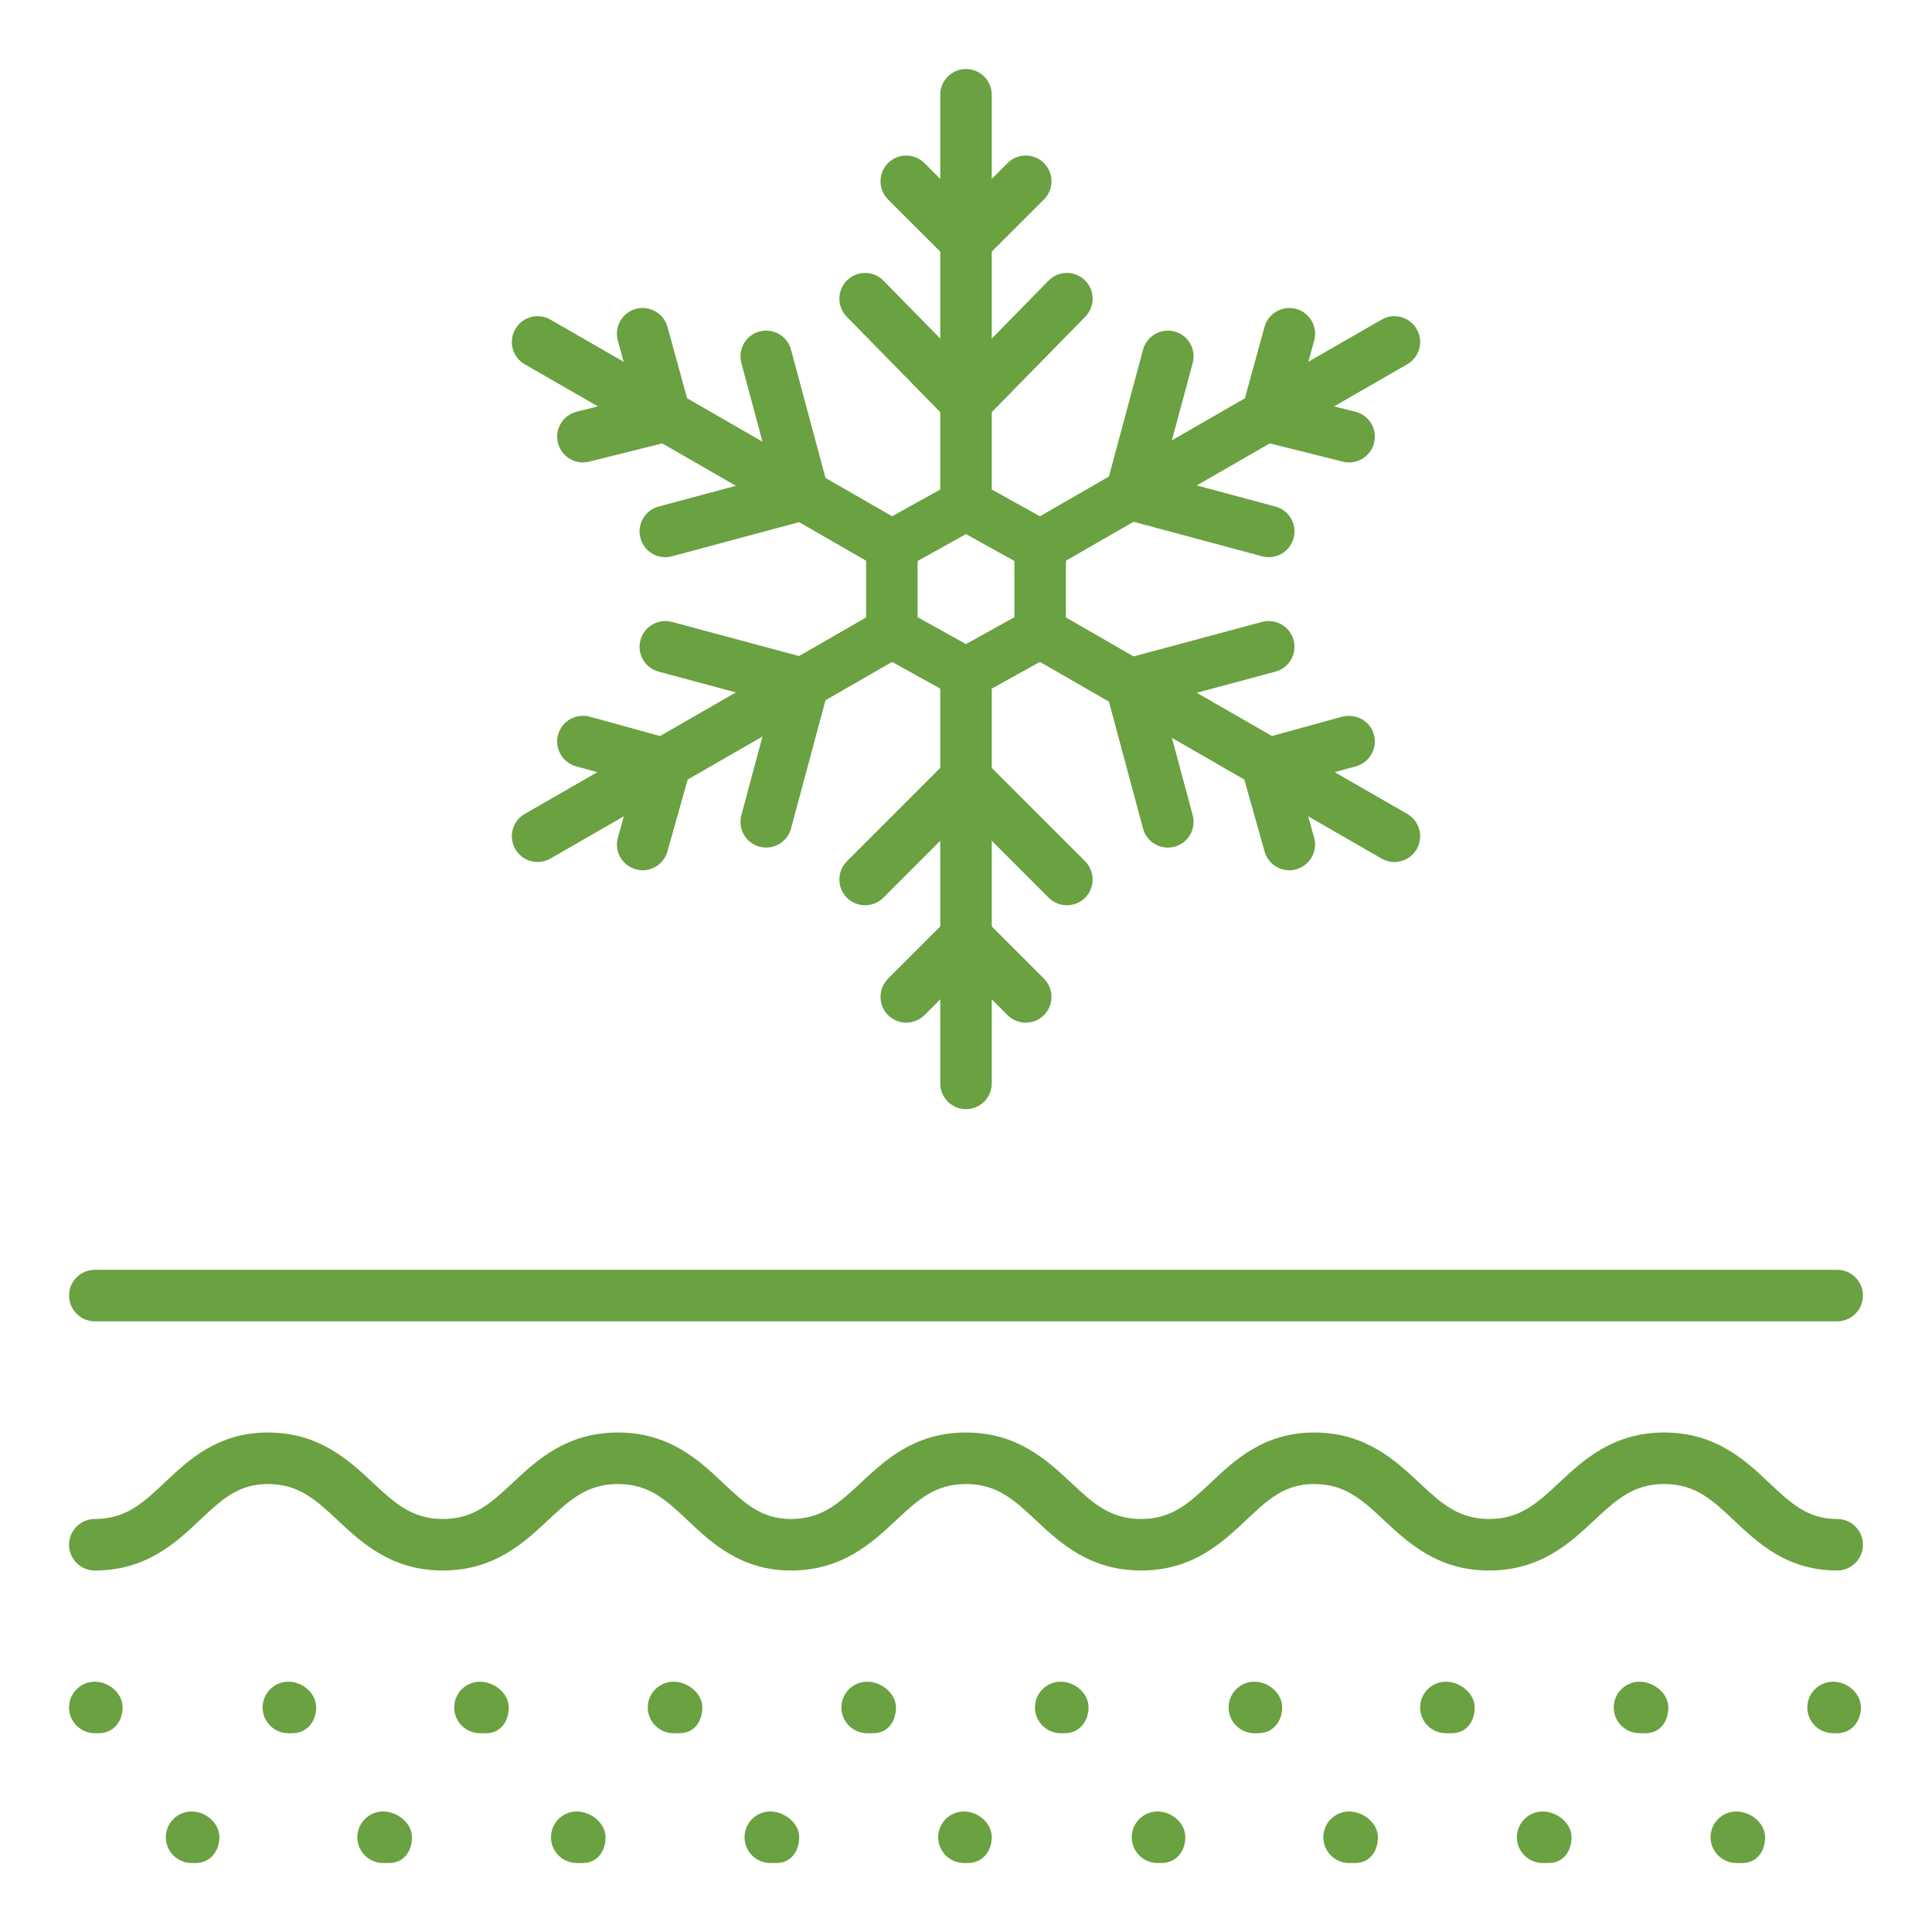 <?xml version="1.0" encoding="UTF-8" standalone="no"?>
<!DOCTYPE svg PUBLIC "-//W3C//DTD SVG 1.1//EN" "http://www.w3.org/Graphics/SVG/1.1/DTD/svg11.dtd">
<svg width="100%" height="100%" viewBox="0 0 220 220" version="1.1" xmlns="http://www.w3.org/2000/svg" xmlns:xlink="http://www.w3.org/1999/xlink" xml:space="preserve" xmlns:serif="http://www.serif.com/" style="fill-rule:evenodd;clip-rule:evenodd;stroke-linejoin:round;stroke-miterlimit:2;">
    <g transform="matrix(1,0,0,1,-254.169,-430.005)">
        <path d="M364.169,490.403C362.553,490.403 361.236,489.09 361.236,487.47L361.236,440.796C361.236,439.176 362.553,437.863 364.169,437.863C365.785,437.863 367.102,439.176 367.102,440.796L367.102,487.47C367.102,489.09 365.785,490.403 364.169,490.403ZM364.169,556.307C362.553,556.307 361.236,554.993 361.236,553.373L361.236,506.7C361.236,505.08 362.553,503.767 364.169,503.767C365.785,503.767 367.102,505.08 367.102,506.7L367.102,553.373C367.102,554.993 365.785,556.307 364.169,556.307Z" style="fill:rgb(106,161,65);fill-rule:nonzero;"/>
        <path d="M364.169,460.382C363.417,460.382 362.666,460.095 362.101,459.521L355.297,452.722C354.15,451.579 354.15,449.725 355.289,448.577C356.436,447.43 358.303,447.43 359.434,448.577L366.237,455.376C367.385,456.52 367.385,458.374 366.246,459.521C365.672,460.095 364.92,460.382 364.169,460.382Z" style="fill:rgb(106,161,65);fill-rule:nonzero;"/>
        <path d="M364.169,460.382C363.417,460.382 362.666,460.095 362.093,459.521C360.953,458.374 360.953,456.52 362.101,455.376L368.904,448.577C370.035,447.43 371.901,447.43 373.049,448.577C374.188,449.725 374.188,451.579 373.041,452.722L366.237,459.521C365.672,460.095 364.92,460.382 364.169,460.382Z" style="fill:rgb(106,161,65);fill-rule:nonzero;"/>
        <path d="M364.169,478.675C363.41,478.675 362.65,478.38 362.076,477.794L350.587,466.07C349.456,464.915 349.472,463.057 350.627,461.925C351.79,460.79 353.641,460.806 354.772,461.966L366.262,473.689C367.393,474.845 367.377,476.704 366.221,477.834C365.648,478.396 364.913,478.675 364.169,478.675Z" style="fill:rgb(106,161,65);fill-rule:nonzero;"/>
        <path d="M364.169,478.675C363.426,478.675 362.69,478.396 362.117,477.834C360.961,476.704 360.945,474.845 362.076,473.689L373.566,461.966C374.705,460.806 376.556,460.79 377.711,461.925C378.866,463.057 378.882,464.915 377.751,466.07L366.262,477.794C365.688,478.38 364.929,478.675 364.169,478.675Z" style="fill:rgb(106,161,65);fill-rule:nonzero;"/>
        <path d="M357.366,546.457C356.614,546.457 355.863,546.17 355.289,545.597C354.15,544.453 354.15,542.595 355.289,541.451L362.093,534.648C363.24,533.501 365.098,533.501 366.246,534.648C367.385,535.792 367.385,537.65 366.246,538.793L359.442,545.597C358.869,546.17 358.117,546.457 357.366,546.457Z" style="fill:rgb(106,161,65);fill-rule:nonzero;"/>
        <path d="M370.972,546.457C370.221,546.457 369.47,546.17 368.896,545.597L362.093,538.793C360.953,537.65 360.953,535.792 362.093,534.648C363.24,533.501 365.098,533.501 366.246,534.648L373.049,541.451C374.188,542.595 374.188,544.453 373.049,545.597C372.475,546.17 371.724,546.457 370.972,546.457Z" style="fill:rgb(106,161,65);fill-rule:nonzero;"/>
        <path d="M352.68,533.089C351.928,533.089 351.177,532.802 350.603,532.229C349.464,531.085 349.464,529.227 350.603,528.083L362.093,516.59C363.24,515.442 365.098,515.442 366.246,516.59C367.385,517.733 367.385,519.591 366.246,520.735L354.756,532.229C354.182,532.802 353.431,533.089 352.68,533.089Z" style="fill:rgb(106,161,65);fill-rule:nonzero;"/>
        <path d="M375.659,533.089C374.907,533.089 374.156,532.802 373.582,532.229L362.093,520.735C360.953,519.591 360.953,517.733 362.093,516.59C363.24,515.442 365.098,515.442 366.246,516.59L377.735,528.083C378.874,529.227 378.874,531.085 377.735,532.229C377.162,532.802 376.41,533.089 375.659,533.089Z" style="fill:rgb(106,161,65);fill-rule:nonzero;"/>
        <path d="M372.613,495.093C371.603,495.093 370.617,494.564 370.076,493.623C369.268,492.221 369.744,490.427 371.15,489.619L411.493,466.401C412.874,465.594 414.676,466.066 415.493,467.48C416.3,468.882 415.824,470.676 414.418,471.484L374.075,494.701C373.614,494.968 373.113,495.093 372.613,495.093ZM315.383,528.164C314.373,528.164 313.387,527.635 312.846,526.694C312.038,525.292 312.514,523.498 313.92,522.69L354.263,499.469C355.645,498.652 357.455,499.137 358.263,500.547C359.071,501.949 358.594,503.743 357.188,504.551L316.845,527.772C316.385,528.039 315.884,528.164 315.383,528.164Z" style="fill:rgb(106,161,65);fill-rule:nonzero;"/>
        <path d="M327.349,529.102C327.09,529.102 326.824,529.065 326.557,528.988C324.998,528.552 324.085,526.932 324.529,525.373L327.106,516.226C327.543,514.675 329.175,513.733 330.718,514.202C332.278,514.639 333.191,516.258 332.747,517.818L330.169,526.964C329.805,528.257 328.634,529.102 327.349,529.102Z" style="fill:rgb(106,161,65);fill-rule:nonzero;"/>
        <path d="M329.927,519.955C329.668,519.955 329.409,519.919 329.151,519.85L319.77,517.269C318.211,516.836 317.29,515.224 317.718,513.661C318.146,512.097 319.77,511.201 321.321,511.613L330.702,514.194C332.262,514.626 333.183,516.238 332.754,517.802C332.399,519.099 331.211,519.955 329.927,519.955Z" style="fill:rgb(106,161,65);fill-rule:nonzero;"/>
        <path d="M341.416,526.52C341.165,526.52 340.907,526.488 340.657,526.419C339.089,525.999 338.168,524.391 338.588,522.828L342.814,507.116C343.234,505.557 344.874,504.62 346.401,505.043C347.969,505.464 348.89,507.072 348.47,508.635L344.244,524.347C343.896,525.655 342.709,526.52 341.416,526.52Z" style="fill:rgb(106,161,65);fill-rule:nonzero;"/>
        <path d="M345.642,510.809C345.392,510.809 345.133,510.776 344.882,510.708L329.167,506.486C327.6,506.066 326.678,504.458 327.099,502.895C327.511,501.331 329.143,500.414 330.686,500.822L346.401,505.043C347.969,505.464 348.89,507.072 348.47,508.635C348.123,509.944 346.935,510.809 345.642,510.809Z" style="fill:rgb(106,161,65);fill-rule:nonzero;"/>
        <path d="M407.792,482.663C407.558,482.663 407.324,482.634 407.082,482.573L397.701,480.23C396.133,479.838 395.171,478.247 395.567,476.675C395.956,475.107 397.531,474.162 399.123,474.542L408.503,476.885C410.071,477.277 411.032,478.869 410.637,480.44C410.305,481.773 409.109,482.663 407.792,482.663Z" style="fill:rgb(106,161,65);fill-rule:nonzero;"/>
        <path d="M398.412,480.319C398.153,480.319 397.895,480.283 397.636,480.214C396.077,479.786 395.155,478.17 395.583,476.61L398.161,467.23C398.589,465.667 400.213,464.766 401.765,465.177C403.324,465.606 404.245,467.222 403.817,468.781L401.24,478.162C400.884,479.463 399.705,480.319 398.412,480.319Z" style="fill:rgb(106,161,65);fill-rule:nonzero;"/>
        <path d="M398.646,493.453C398.395,493.453 398.137,493.421 397.886,493.352L382.171,489.13C380.603,488.71 379.683,487.102 380.103,485.539C380.515,483.979 382.155,483.038 383.69,483.466L399.405,487.688C400.973,488.108 401.894,489.716 401.474,491.28C401.126,492.588 399.939,493.453 398.646,493.453Z" style="fill:rgb(106,161,65);fill-rule:nonzero;"/>
        <path d="M382.931,489.231C382.68,489.231 382.421,489.199 382.171,489.13C380.603,488.71 379.683,487.102 380.103,485.539L384.329,469.823C384.749,468.264 386.389,467.331 387.916,467.751C389.483,468.171 390.404,469.779 389.984,471.342L385.758,487.058C385.411,488.367 384.223,489.231 382.931,489.231Z" style="fill:rgb(106,161,65);fill-rule:nonzero;"/>
        <path d="M355.726,495.093C355.225,495.093 354.724,494.968 354.263,494.701L313.92,471.484C312.514,470.676 312.038,468.882 312.846,467.48C313.654,466.066 315.456,465.594 316.845,466.401L357.188,489.619C358.594,490.427 359.071,492.221 358.263,493.623C357.721,494.564 356.735,495.093 355.726,495.093ZM412.956,528.164C412.455,528.164 411.954,528.039 411.493,527.772L371.15,504.551C369.744,503.743 369.268,501.949 370.076,500.547C370.883,499.137 372.677,498.652 374.075,499.469L414.418,522.69C415.824,523.498 416.3,525.292 415.493,526.694C414.951,527.635 413.965,528.164 412.956,528.164Z" style="fill:rgb(106,161,65);fill-rule:nonzero;"/>
        <path d="M400.989,529.102C399.705,529.102 398.533,528.257 398.169,526.964L395.592,517.818C395.147,516.258 396.061,514.639 397.62,514.202C399.171,513.754 400.795,514.679 401.231,516.226L403.809,525.373C404.253,526.932 403.34,528.552 401.781,528.988C401.522,529.065 401.248,529.102 400.989,529.102Z" style="fill:rgb(106,161,65);fill-rule:nonzero;"/>
        <path d="M398.412,519.955C397.127,519.955 395.939,519.103 395.583,517.802C395.155,516.238 396.077,514.626 397.636,514.194L407.017,511.613C408.576,511.221 410.192,512.102 410.62,513.661C411.048,515.224 410.127,516.836 408.568,517.269L399.187,519.85C398.929,519.919 398.67,519.955 398.412,519.955Z" style="fill:rgb(106,161,65);fill-rule:nonzero;"/>
        <path d="M387.156,526.52C385.864,526.52 384.676,525.655 384.329,524.347L380.103,508.635C379.683,507.072 380.603,505.464 382.171,505.043C383.722,504.62 385.347,505.557 385.758,507.116L389.984,522.828C390.404,524.391 389.483,525.999 387.916,526.419C387.665,526.488 387.407,526.52 387.156,526.52Z" style="fill:rgb(106,161,65);fill-rule:nonzero;"/>
        <path d="M382.931,510.809C381.638,510.809 380.45,509.944 380.103,508.635C379.683,507.072 380.603,505.464 382.171,505.043L397.886,500.822C399.43,500.414 401.062,501.331 401.474,502.895C401.894,504.458 400.973,506.066 399.405,506.486L383.69,510.708C383.439,510.776 383.181,510.809 382.931,510.809Z" style="fill:rgb(106,161,65);fill-rule:nonzero;"/>
        <path d="M320.546,482.663C319.229,482.663 318.033,481.773 317.702,480.44C317.306,478.869 318.267,477.277 319.835,476.885L329.215,474.542C330.823,474.162 332.383,475.107 332.77,476.675C333.166,478.247 332.205,479.838 330.638,480.23L321.257,482.573C321.015,482.634 320.78,482.663 320.546,482.663Z" style="fill:rgb(106,161,65);fill-rule:nonzero;"/>
        <path d="M329.927,480.319C328.634,480.319 327.454,479.463 327.099,478.162L324.521,468.781C324.093,467.222 325.014,465.606 326.573,465.177C328.133,464.773 329.757,465.67 330.177,467.23L332.754,476.61C333.183,478.17 332.262,479.786 330.702,480.214C330.444,480.283 330.185,480.319 329.927,480.319Z" style="fill:rgb(106,161,65);fill-rule:nonzero;"/>
        <path d="M329.927,493.453C328.634,493.453 327.446,492.588 327.099,491.28C326.678,489.716 327.6,488.108 329.167,487.688L344.882,483.466C346.442,483.038 348.058,483.979 348.47,485.539C348.89,487.102 347.969,488.71 346.401,489.13L330.686,493.352C330.436,493.421 330.177,493.453 329.927,493.453Z" style="fill:rgb(106,161,65);fill-rule:nonzero;"/>
        <path d="M345.642,489.231C344.349,489.231 343.162,488.367 342.814,487.058L338.588,471.342C338.168,469.779 339.089,468.171 340.657,467.751C342.208,467.331 343.832,468.264 344.244,469.823L348.47,485.539C348.89,487.102 347.969,488.71 346.401,489.13C346.151,489.199 345.893,489.231 345.642,489.231Z" style="fill:rgb(106,161,65);fill-rule:nonzero;"/>
        <path d="M358.659,500.285L364.169,503.347L369.68,500.285L369.68,493.885L364.169,490.823L358.659,493.885L358.659,500.285ZM364.169,509.633C363.676,509.633 363.191,509.508 362.747,509.261L354.304,504.571C353.374,504.054 352.792,503.076 352.792,502.01L352.792,492.16C352.792,491.094 353.374,490.112 354.304,489.595L362.747,484.909C363.62,484.416 364.719,484.416 365.591,484.909L374.035,489.595C374.964,490.112 375.545,491.094 375.545,492.16L375.545,502.01C375.545,503.076 374.964,504.054 374.035,504.571L365.591,509.261C365.147,509.508 364.662,509.633 364.169,509.633Z" style="fill:rgb(106,161,65);fill-rule:nonzero;"/>
        <path d="M463.374,608.842C457.662,608.842 454.332,605.69 451.65,603.162C449.178,600.831 447.23,598.992 443.675,598.992C440.144,598.992 438.181,600.814 435.708,603.125C432.985,605.675 429.592,608.842 423.742,608.842C417.892,608.842 414.499,605.675 411.776,603.125C409.303,600.814 407.34,598.992 403.809,598.992C400.423,598.992 398.517,600.79 396.101,603.073C393.378,605.643 389.984,608.842 384.102,608.842C378.252,608.842 374.859,605.675 372.136,603.125C369.664,600.814 367.7,598.992 364.169,598.992C360.638,598.992 358.675,600.814 356.202,603.125C353.479,605.675 350.086,608.842 344.236,608.842C338.532,608.842 335.195,605.694 332.512,603.166C330.04,600.835 328.092,598.992 324.529,598.992C320.998,598.992 319.035,600.814 316.562,603.125C313.839,605.675 310.446,608.842 304.596,608.842C298.746,608.842 295.353,605.675 292.63,603.125C290.157,600.814 288.194,598.992 284.663,598.992C281.286,598.992 279.379,600.79 276.963,603.068C274.24,605.643 270.846,608.842 264.964,608.842C263.348,608.842 262.031,607.529 262.031,605.909C262.031,604.289 263.348,602.976 264.964,602.976C268.52,602.976 270.467,601.138 272.939,598.807C275.622,596.277 278.951,593.127 284.663,593.127C290.513,593.127 293.906,596.294 296.629,598.843C299.102,601.154 301.065,602.976 304.596,602.976C308.127,602.976 310.09,601.154 312.563,598.843C315.286,596.294 318.679,593.127 324.529,593.127C330.419,593.127 333.813,596.33 336.536,598.899C338.952,601.178 340.858,602.976 344.236,602.976C347.767,602.976 349.73,601.154 352.203,598.843C354.926,596.294 358.319,593.127 364.169,593.127C370.019,593.127 373.413,596.294 376.135,598.843C378.608,601.154 380.571,602.976 384.102,602.976C387.657,602.976 389.604,601.138 392.077,598.807C394.76,596.277 398.097,593.127 403.809,593.127C409.659,593.127 413.052,596.294 415.775,598.843C418.248,601.154 420.211,602.976 423.742,602.976C427.273,602.976 429.236,601.154 431.709,598.843C434.432,596.294 437.825,593.127 443.675,593.127C449.557,593.127 452.951,596.326 455.674,598.899C458.09,601.178 459.997,602.976 463.374,602.976C464.99,602.976 466.307,604.289 466.307,605.909C466.307,607.529 464.99,608.842 463.374,608.842Z" style="fill:rgb(106,161,65);fill-rule:nonzero;"/>
        <path d="M276.454,642.147L275.985,642.147C274.369,642.147 273.052,640.834 273.052,639.214C273.052,637.594 274.369,636.281 275.985,636.281C277.601,636.281 279.152,637.594 279.152,639.214C279.152,640.834 278.07,642.147 276.454,642.147Z" style="fill:rgb(106,161,65);fill-rule:nonzero;"/>
        <path d="M298.504,642.147L297.793,642.147C296.177,642.147 294.86,640.834 294.86,639.214C294.86,637.594 296.177,636.281 297.793,636.281C299.409,636.281 301.082,637.594 301.082,639.214C301.082,640.834 300.12,642.147 298.504,642.147Z" style="fill:rgb(106,161,65);fill-rule:nonzero;"/>
        <path d="M320.546,642.147L319.843,642.147C318.227,642.147 316.91,640.834 316.91,639.214C316.91,637.594 318.227,636.281 319.843,636.281C321.459,636.281 323.123,637.594 323.123,639.214C323.123,640.834 322.162,642.147 320.546,642.147Z" style="fill:rgb(106,161,65);fill-rule:nonzero;"/>
        <path d="M342.596,642.147L341.885,642.147C340.269,642.147 338.952,640.834 338.952,639.214C338.952,637.594 340.269,636.281 341.885,636.281C343.501,636.281 345.173,637.594 345.173,639.214C345.173,640.834 344.212,642.147 342.596,642.147Z" style="fill:rgb(106,161,65);fill-rule:nonzero;"/>
        <path d="M364.403,642.147L363.935,642.147C362.319,642.147 361.002,640.834 361.002,639.214C361.002,637.594 362.319,636.281 363.935,636.281C365.551,636.281 367.102,637.594 367.102,639.214C367.102,640.834 366.02,642.147 364.403,642.147Z" style="fill:rgb(106,161,65);fill-rule:nonzero;"/>
        <path d="M386.454,642.147L385.977,642.147C384.361,642.147 383.043,640.834 383.043,639.214C383.043,637.594 384.361,636.281 385.977,636.281C387.593,636.281 389.144,637.594 389.144,639.214C389.144,640.834 388.069,642.147 386.454,642.147Z" style="fill:rgb(106,161,65);fill-rule:nonzero;"/>
        <path d="M408.495,642.147L407.792,642.147C406.176,642.147 404.859,640.834 404.859,639.214C404.859,637.594 406.176,636.281 407.792,636.281C409.408,636.281 411.073,637.594 411.073,639.214C411.073,640.834 410.111,642.147 408.495,642.147Z" style="fill:rgb(106,161,65);fill-rule:nonzero;"/>
        <path d="M430.545,642.147L429.834,642.147C428.218,642.147 426.901,640.834 426.901,639.214C426.901,637.594 428.218,636.281 429.834,636.281C431.45,636.281 433.123,637.594 433.123,639.214C433.123,640.834 432.161,642.147 430.545,642.147Z" style="fill:rgb(106,161,65);fill-rule:nonzero;"/>
        <path d="M452.587,642.147L451.884,642.147C450.269,642.147 448.951,640.834 448.951,639.214C448.951,637.594 450.269,636.281 451.884,636.281C453.5,636.281 455.165,637.594 455.165,639.214C455.165,640.834 454.203,642.147 452.587,642.147Z" style="fill:rgb(106,161,65);fill-rule:nonzero;"/>
        <path d="M265.433,627.369L264.964,627.369C263.348,627.369 262.031,626.056 262.031,624.437C262.031,622.816 263.348,621.503 264.964,621.503C266.58,621.503 268.131,622.816 268.131,624.437C268.131,626.056 267.049,627.369 265.433,627.369Z" style="fill:rgb(106,161,65);fill-rule:nonzero;"/>
        <path d="M287.475,627.369L287.006,627.369C285.39,627.369 284.073,626.056 284.073,624.437C284.073,622.816 285.39,621.503 287.006,621.503C288.622,621.503 290.173,622.816 290.173,624.437C290.173,626.056 289.091,627.369 287.475,627.369Z" style="fill:rgb(106,161,65);fill-rule:nonzero;"/>
        <path d="M309.525,627.369L308.822,627.369C307.206,627.369 305.889,626.056 305.889,624.437C305.889,622.816 307.206,621.503 308.822,621.503C310.438,621.503 312.103,622.816 312.103,624.437C312.103,626.056 311.141,627.369 309.525,627.369Z" style="fill:rgb(106,161,65);fill-rule:nonzero;"/>
        <path d="M331.567,627.369L330.864,627.369C329.248,627.369 327.931,626.056 327.931,624.437C327.931,622.816 329.248,621.503 330.864,621.503C332.48,621.503 334.144,622.816 334.144,624.437C334.144,626.056 333.183,627.369 331.567,627.369Z" style="fill:rgb(106,161,65);fill-rule:nonzero;"/>
        <path d="M353.617,627.369L352.914,627.369C351.298,627.369 349.981,626.056 349.981,624.437C349.981,622.816 351.298,621.503 352.914,621.503C354.53,621.503 356.194,622.816 356.194,624.437C356.194,626.056 355.233,627.369 353.617,627.369Z" style="fill:rgb(106,161,65);fill-rule:nonzero;"/>
        <path d="M375.424,627.369L374.956,627.369C373.34,627.369 372.023,626.056 372.023,624.437C372.023,622.816 373.34,621.503 374.956,621.503C376.572,621.503 378.123,622.816 378.123,624.437C378.123,626.056 377.04,627.369 375.424,627.369Z" style="fill:rgb(106,161,65);fill-rule:nonzero;"/>
        <path d="M397.475,627.369L397.006,627.369C395.39,627.369 394.073,626.056 394.073,624.437C394.073,622.816 395.39,621.503 397.006,621.503C398.622,621.503 400.173,622.816 400.173,624.437C400.173,626.056 399.09,627.369 397.475,627.369Z" style="fill:rgb(106,161,65);fill-rule:nonzero;"/>
        <path d="M419.516,627.369L418.813,627.369C417.197,627.369 415.88,626.056 415.88,624.437C415.88,622.816 417.197,621.503 418.813,621.503C420.429,621.503 422.094,622.816 422.094,624.437C422.094,626.056 421.132,627.369 419.516,627.369Z" style="fill:rgb(106,161,65);fill-rule:nonzero;"/>
        <path d="M441.566,627.369L440.863,627.369C439.248,627.369 437.93,626.056 437.93,624.437C437.93,622.816 439.248,621.503 440.863,621.503C442.479,621.503 444.144,622.816 444.144,624.437C444.144,626.056 443.182,627.369 441.566,627.369Z" style="fill:rgb(106,161,65);fill-rule:nonzero;"/>
        <path d="M463.374,627.369L462.905,627.369C461.289,627.369 459.972,626.056 459.972,624.437C459.972,622.816 461.289,621.503 462.905,621.503C464.521,621.503 466.073,622.816 466.073,624.437C466.073,626.056 464.99,627.369 463.374,627.369Z" style="fill:rgb(106,161,65);fill-rule:nonzero;"/>
        <path d="M463.374,580.465L264.964,580.465C263.348,580.465 262.031,579.152 262.031,577.532C262.031,575.912 263.348,574.6 264.964,574.6L463.374,574.6C464.99,574.6 466.307,575.912 466.307,577.532C466.307,579.152 464.99,580.465 463.374,580.465Z" style="fill:rgb(106,161,65);fill-rule:nonzero;"/>
    </g>
</svg>
